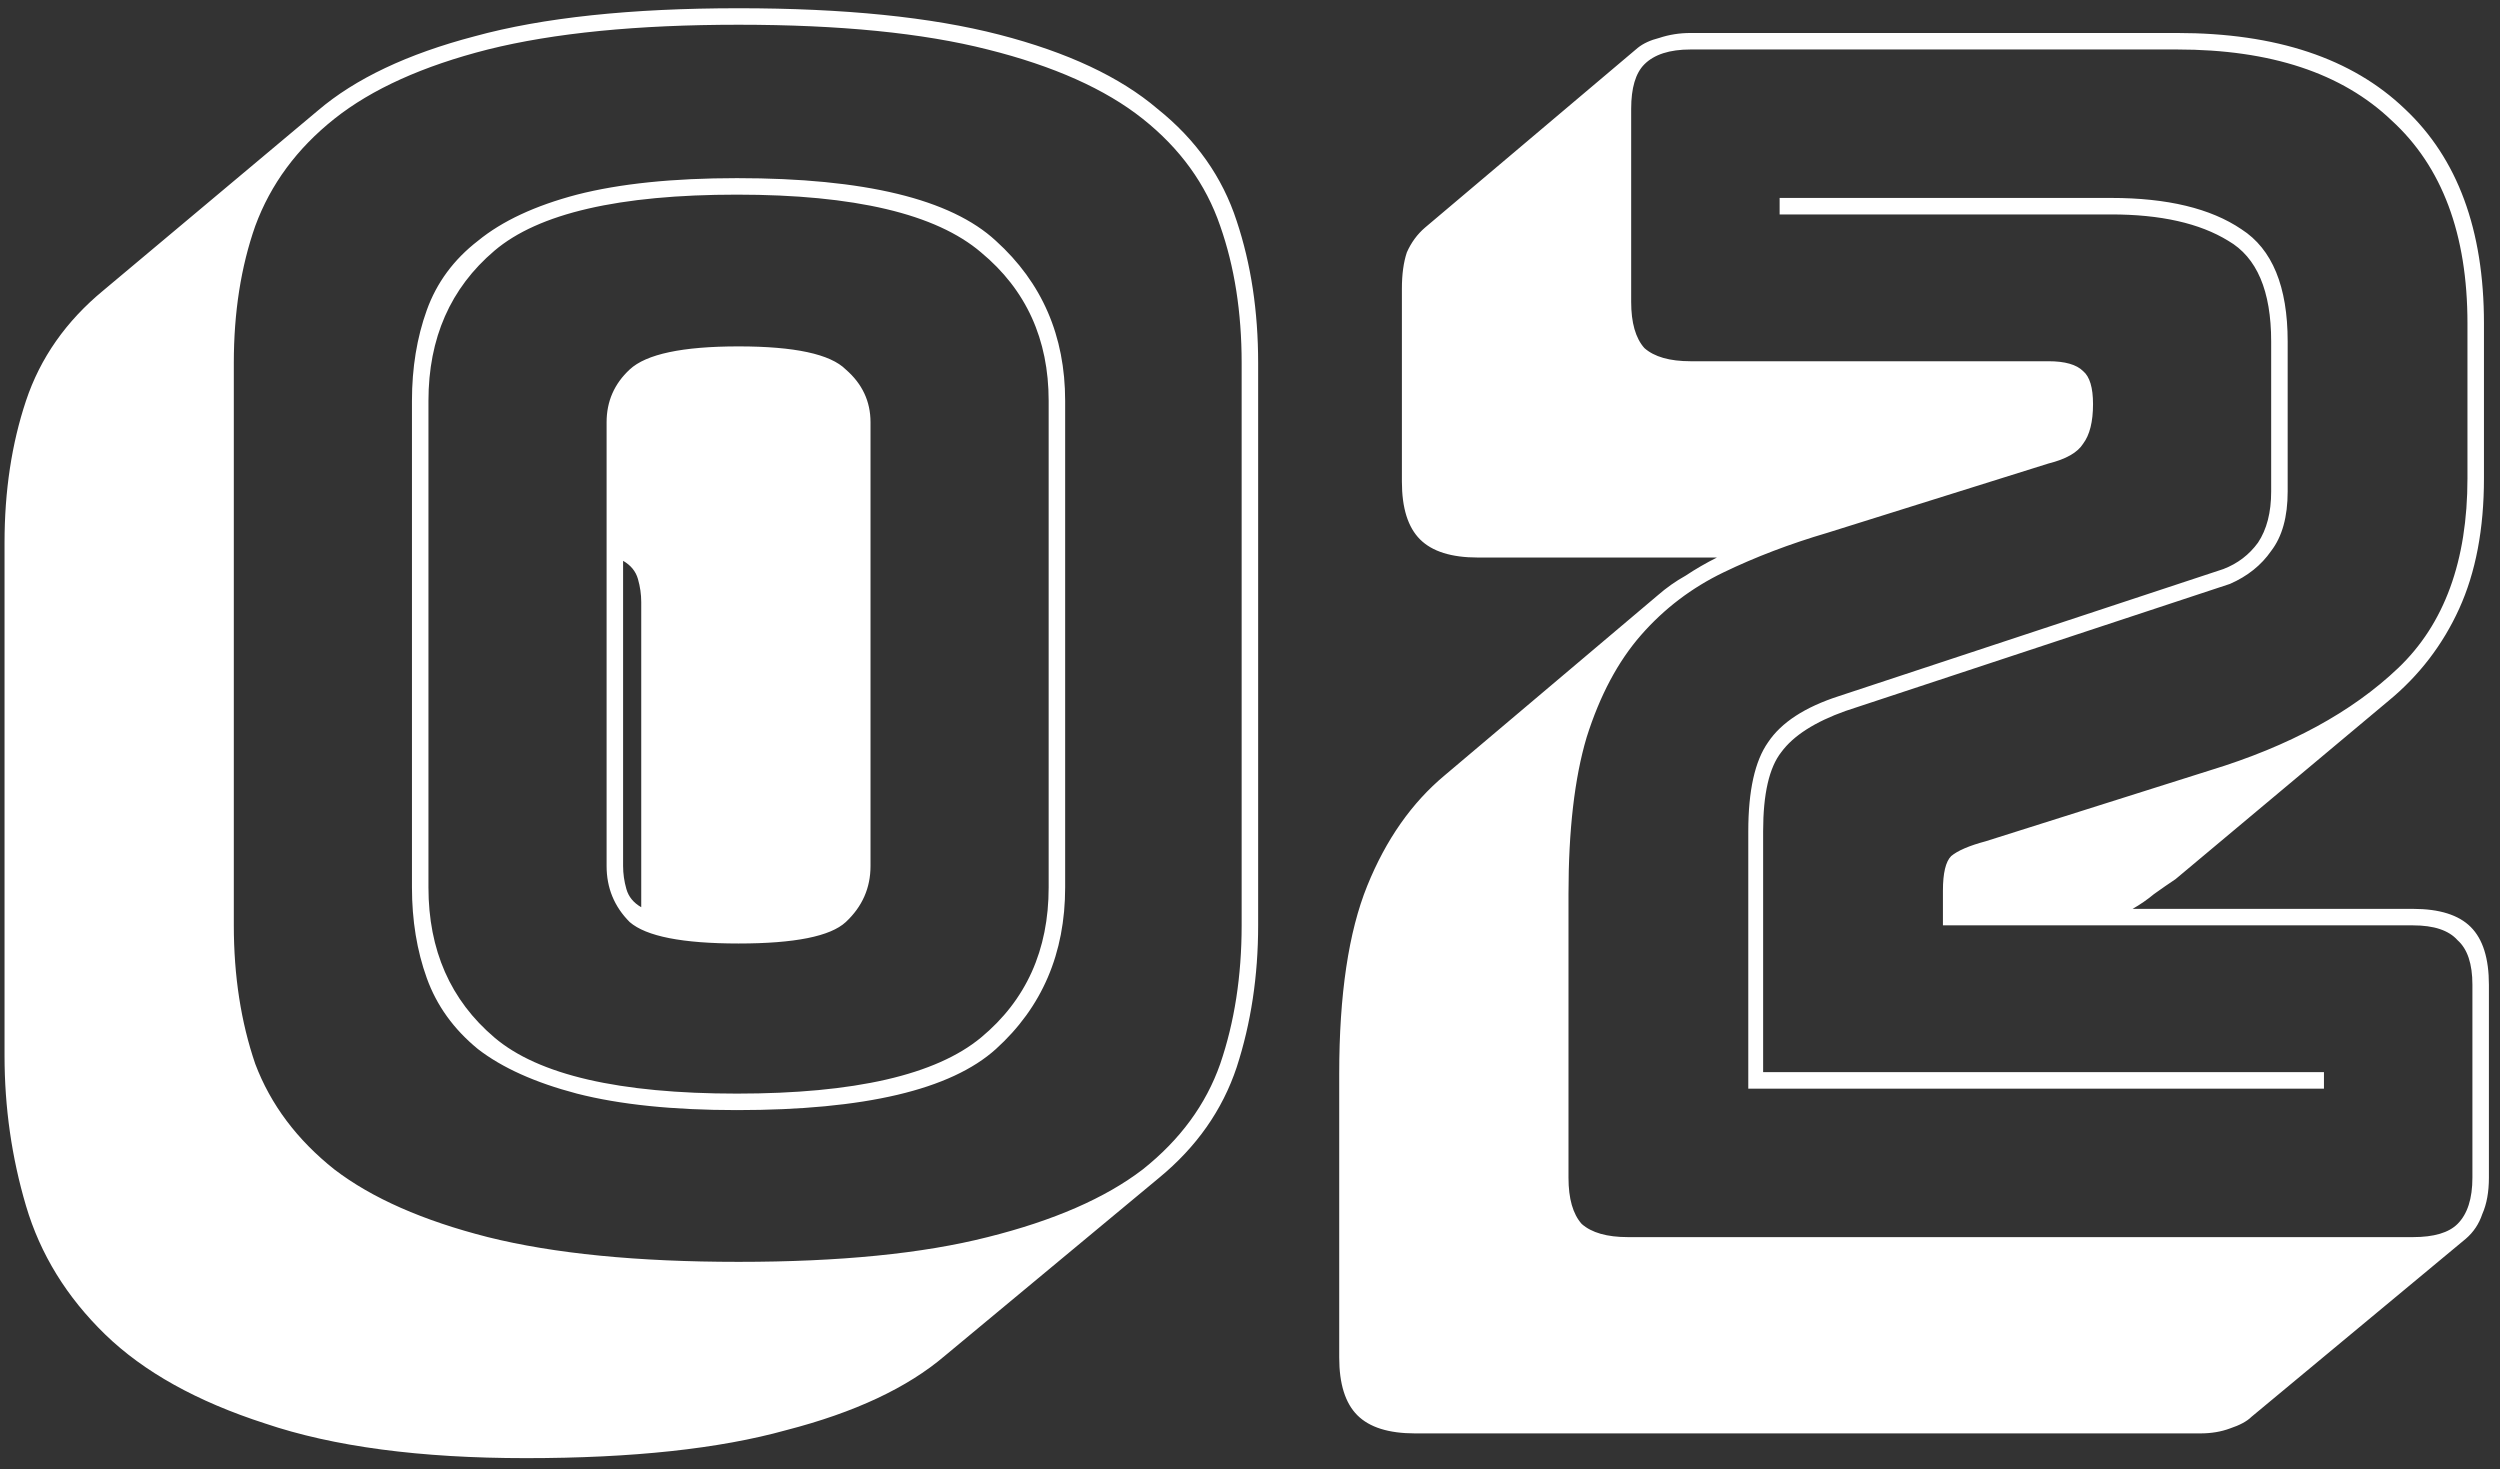 <svg width="194" height="114" viewBox="0 0 194 114" fill="none" xmlns="http://www.w3.org/2000/svg">
<rect x="0" y="0" width="194" height="114" fill="#333333" stroke="none"/>
<path d="M73.312 105.216C70.411 107.691 66.315 109.611 61.024 110.976C55.819 112.427 49.077 113.152 40.8 113.152C32.608 113.152 25.867 112.256 20.576 110.464C15.285 108.757 11.147 106.453 8.16 103.552C5.173 100.651 3.125 97.323 2.016 93.568C0.907 89.813 0.352 85.931 0.352 81.92V42.112C0.352 38.101 0.907 34.432 2.016 31.104C3.125 27.776 5.131 24.917 8.032 22.528L24.672 8.576C27.573 6.101 31.627 4.181 36.832 2.816C42.123 1.365 48.949 0.64 57.312 0.64C65.504 0.64 72.245 1.323 77.536 2.688C82.827 4.053 86.923 5.973 89.824 8.448C92.811 10.837 94.859 13.739 95.968 17.152C97.077 20.48 97.632 24.149 97.632 28.16V71.808C97.632 75.733 97.077 79.403 95.968 82.816C94.859 86.144 92.853 89.003 89.952 91.392L73.312 105.216ZM96.352 71.808V28.16C96.352 24.235 95.797 20.693 94.688 17.536C93.579 14.293 91.573 11.52 88.672 9.216C85.771 6.912 81.76 5.12 76.64 3.84C71.605 2.56 65.163 1.92 57.312 1.92C49.461 1.92 42.976 2.56 37.856 3.84C32.821 5.12 28.853 6.912 25.952 9.216C23.051 11.52 21.003 14.293 19.808 17.536C18.699 20.693 18.144 24.235 18.144 28.16V71.808C18.144 75.733 18.699 79.317 19.808 82.56C21.003 85.717 23.051 88.448 25.952 90.752C28.853 92.971 32.821 94.72 37.856 96C42.976 97.28 49.461 97.92 57.312 97.92C65.163 97.92 71.605 97.28 76.64 96C81.76 94.72 85.771 92.971 88.672 90.752C91.573 88.448 93.579 85.717 94.688 82.56C95.797 79.317 96.352 75.733 96.352 71.808ZM31.968 68.864V31.104C31.968 28.544 32.352 26.197 33.12 24.064C33.888 21.931 35.211 20.139 37.088 18.688C38.965 17.152 41.525 15.957 44.768 15.104C48.096 14.251 52.235 13.824 57.184 13.824C67.083 13.824 73.781 15.445 77.28 18.688C80.864 21.931 82.656 26.069 82.656 31.104V68.864C82.656 73.984 80.864 78.165 77.28 81.408C73.781 84.565 67.083 86.144 57.184 86.144C52.235 86.144 48.096 85.717 44.768 84.864C41.525 84.011 38.965 82.859 37.088 81.408C35.211 79.872 33.888 78.037 33.12 75.904C32.352 73.771 31.968 71.424 31.968 68.864ZM57.184 15.104C48.053 15.104 41.781 16.555 38.368 19.456C34.955 22.357 33.248 26.24 33.248 31.104V68.864C33.248 73.728 34.955 77.611 38.368 80.512C41.781 83.413 48.053 84.864 57.184 84.864C66.315 84.864 72.629 83.413 76.128 80.512C79.627 77.611 81.376 73.728 81.376 68.864V31.104C81.376 26.325 79.627 22.485 76.128 19.584C72.629 16.597 66.315 15.104 57.184 15.104ZM47.072 67.2V32.768C47.072 31.147 47.669 29.781 48.864 28.672C50.144 27.477 52.96 26.88 57.312 26.88C61.664 26.88 64.437 27.477 65.632 28.672C66.912 29.781 67.552 31.147 67.552 32.768V67.2C67.552 68.907 66.912 70.357 65.632 71.552C64.437 72.661 61.664 73.216 57.312 73.216C52.96 73.216 50.144 72.661 48.864 71.552C47.669 70.357 47.072 68.907 47.072 67.2ZM48.352 67.2C48.352 67.797 48.437 68.395 48.608 68.992C48.779 69.589 49.163 70.059 49.76 70.4V46.72C49.76 46.123 49.675 45.525 49.504 44.928C49.333 44.331 48.949 43.861 48.352 43.52V67.2ZM170.739 111.232H109.811C107.763 111.232 106.27 110.763 105.331 109.824C104.392 108.885 103.923 107.392 103.923 105.344V83.328C103.923 77.184 104.648 72.32 106.099 68.736C107.55 65.152 109.555 62.293 112.115 60.16L128.627 46.208C129.31 45.611 130.035 45.099 130.803 44.672C131.571 44.16 132.382 43.691 133.235 43.264H114.675C112.627 43.264 111.134 42.795 110.195 41.856C109.256 40.917 108.787 39.424 108.787 37.376V22.4C108.787 21.291 108.915 20.352 109.171 19.584C109.512 18.816 109.982 18.176 110.579 17.664L127.091 3.712C127.518 3.371 128.072 3.115 128.755 2.944C129.523 2.688 130.334 2.56 131.187 2.56H168.947C176.627 2.56 182.515 4.523 186.611 8.448C190.707 12.288 192.755 17.835 192.755 25.088V37.12C192.755 41.045 192.115 44.416 190.835 47.232C189.555 50.048 187.72 52.437 185.331 54.4L168.819 68.224C168.307 68.565 167.752 68.949 167.155 69.376C166.643 69.803 166.088 70.187 165.491 70.528H187.251C189.299 70.528 190.792 70.997 191.731 71.936C192.67 72.875 193.139 74.368 193.139 76.416V91.392C193.139 92.501 192.968 93.44 192.627 94.208C192.371 94.976 191.944 95.616 191.347 96.128L174.707 109.952C174.366 110.293 173.811 110.592 173.043 110.848C172.36 111.104 171.592 111.232 170.739 111.232ZM187.251 96C188.872 96 190.024 95.659 190.707 94.976C191.475 94.208 191.859 93.013 191.859 91.392V76.416C191.859 74.795 191.475 73.643 190.707 72.96C190.024 72.192 188.872 71.808 187.251 71.808H150.771V69.12C150.771 67.755 150.984 66.859 151.411 66.432C151.923 66.005 152.819 65.621 154.099 65.28L171.507 59.776C177.651 57.899 182.515 55.253 186.099 51.84C189.683 48.427 191.475 43.52 191.475 37.12V25.088C191.475 18.176 189.512 12.928 185.587 9.344C181.747 5.675 176.2 3.84 168.947 3.84H131.187C129.566 3.84 128.371 4.224 127.603 4.992C126.92 5.675 126.579 6.827 126.579 8.448V23.424C126.579 25.045 126.92 26.24 127.603 27.008C128.371 27.691 129.566 28.032 131.187 28.032H158.963C160.243 28.032 161.139 28.288 161.651 28.8C162.163 29.227 162.419 30.08 162.419 31.36C162.419 32.725 162.163 33.749 161.651 34.432C161.224 35.115 160.328 35.627 158.963 35.968L141.811 41.344C138.91 42.197 136.222 43.221 133.747 44.416C131.272 45.611 129.139 47.232 127.347 49.28C125.555 51.328 124.147 53.973 123.123 57.216C122.184 60.373 121.715 64.427 121.715 69.376V91.392C121.715 93.013 122.056 94.208 122.739 94.976C123.507 95.659 124.702 96 126.323 96H187.251ZM142.707 54.016L172.531 44.16C173.64 43.733 174.536 43.051 175.219 42.112C175.902 41.088 176.243 39.765 176.243 38.144V26.496C176.243 22.571 175.134 19.968 172.915 18.688C170.696 17.323 167.667 16.64 163.827 16.64H138.099V15.36H163.827C168.179 15.36 171.55 16.171 173.939 17.792C176.328 19.328 177.523 22.229 177.523 26.496V38.144C177.523 40.107 177.096 41.643 176.243 42.752C175.475 43.861 174.408 44.715 173.043 45.312L143.219 55.168C140.83 56.021 139.166 57.088 138.227 58.368C137.288 59.563 136.819 61.611 136.819 64.512V83.2H180.339V84.48H135.667V64.512C135.667 61.355 136.179 59.051 137.203 57.6C138.227 56.064 140.062 54.869 142.707 54.016Z" fill="white"/>
</svg>
